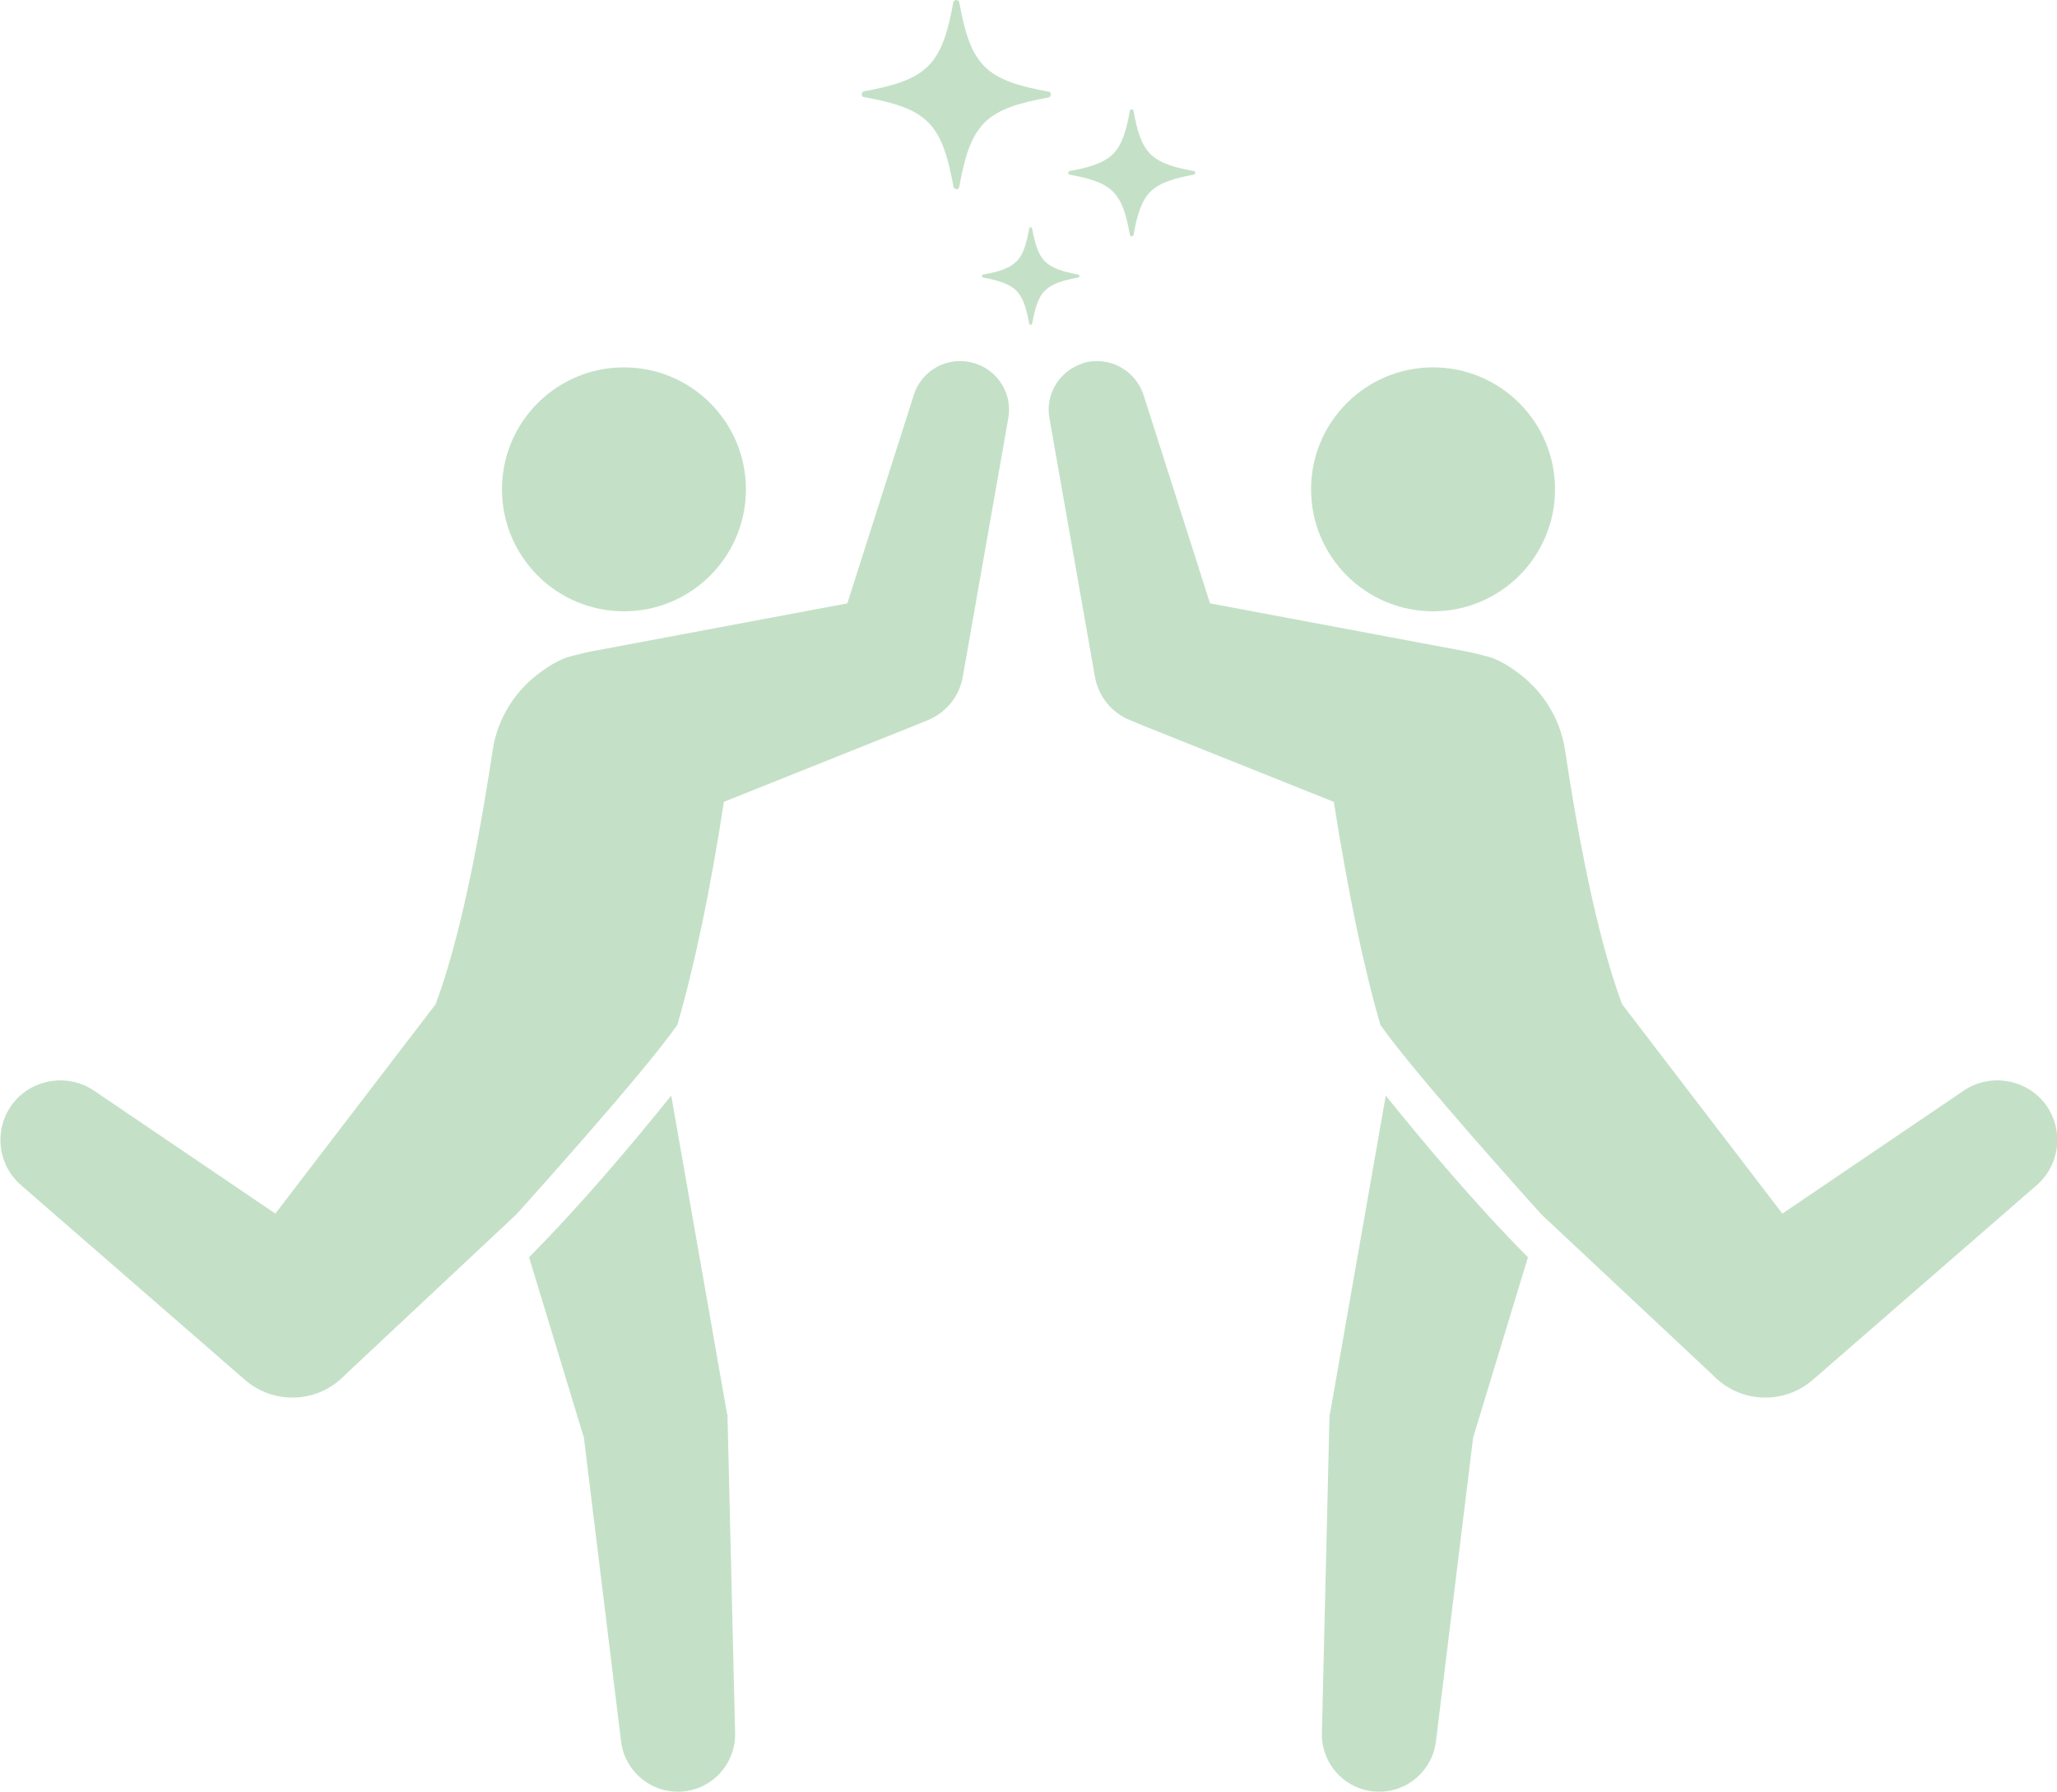<?xml version="1.0" encoding="UTF-8"?>
<svg id="_レイヤー_2" xmlns="http://www.w3.org/2000/svg" version="1.1" viewBox="0 0 570 496.6">
  <!-- Generator: Adobe Illustrator 29.0.1, SVG Export Plug-In . SVG Version: 2.1.0 Build 192)  -->
  <defs>
    <style>
      .st0 {
        fill: #c4e1c7;
      }
    </style>
  </defs>
  <g id="contents">
    <circle class="st0" cx="172.9" cy="135.6" r="33.8"/>
    <path class="st0" d="M201.5,392l-15.5-88.4c-10.7,13.3-25,30.3-39.4,44.8l15.2,50,10.3,84.2c1,8,7.9,14.1,16.1,13.9,8.8-.2,15.7-7.5,15.5-16.3l-2.1-87.5c0-.3,0-.6,0-.9h0Z"/>
    <path class="st0" d="M270.1,100.7c-7.1-2.3-14.7,1.7-16.9,8.8l-18.4,57.7-70.9,13.3c-.7.1-5.9,1.3-7.4,1.9-2.3.9-4.3,2.1-6.2,3.5-7.2,5-12.4,12.8-13.8,22.1-5.8,38.6-11.7,59.4-15.8,70.3l-44.4,58-50.3-34.1c-6.8-4.6-16.2-3.5-21.8,2.8-6,6.9-5.3,17.4,1.6,23.4l62.1,54c7.6,6.6,19.2,6.6,26.8-.5l2.2-2.1,46.1-43.2s35-38.7,44.7-52.6c4.8-16.6,9.1-37.1,12.9-61.8l53.5-21.4,2.9-1.2c5-2,8.8-6.4,9.8-12.1l12.6-71.6c1.2-6.6-2.7-13.1-9.2-15.2h0Z"/>
    <circle class="st0" cx="397.1" cy="135.6" r="33.8"/>
    <path class="st0" d="M368.5,392l15.5-88.4c10.7,13.3,25,30.3,39.4,44.8l-15.2,50-10.3,84.2c-1,8-7.9,14.1-16.1,13.9-8.8-.2-15.7-7.5-15.5-16.3l2.1-87.5c0-.3,0-.6,0-.9h0Z"/>
    <path class="st0" d="M299.9,100.7c7.1-2.3,14.7,1.7,17,8.8l18.4,57.7,70.9,13.3c.7.1,5.9,1.3,7.5,1.9,2.3.9,4.3,2.1,6.2,3.5,7.2,5,12.4,12.8,13.8,22.1,5.8,38.6,11.7,59.4,15.8,70.3l44.4,58,50.3-34.1c6.8-4.6,16.2-3.5,21.8,2.8,6,6.9,5.3,17.4-1.6,23.4l-62.1,54c-7.6,6.6-19.2,6.6-26.8-.5l-2.2-2.1-46.1-43.2s-35-38.7-44.7-52.6c-4.8-16.6-9-37.1-12.9-61.8l-53.5-21.4-2.9-1.2c-5-2-8.8-6.4-9.8-12.1l-12.6-71.6c-1.2-6.6,2.7-13.1,9.2-15.2h0Z"/>
    <path class="st0" d="M265,52.4c-.4,0-.7-.3-.8-.7-1.5-8.2-3.2-14-7-17.8-3.8-3.8-9.6-5.5-17.8-7-.4,0-.6-.4-.6-.8s.3-.7.6-.8c8.2-1.5,14-3.2,17.8-7,3.8-3.8,5.5-9.6,7-17.8C264.3.3,264.6,0,265,0s.7.3.8.6c1.5,8.2,3.2,14,7,17.8,3.8,3.8,9.6,5.5,17.8,7,.4,0,.6.4.6.8s-.3.7-.6.8c-8.2,1.5-14,3.2-17.8,7-3.8,3.8-5.5,9.6-7,17.8,0,.4-.4.7-.8.7Z"/>
    <path class="st0" d="M313.6,65.5c-.3,0-.5-.2-.5-.4-1-5.5-2.1-9.4-4.7-12-2.5-2.5-6.5-3.7-12-4.7-.2,0-.4-.3-.4-.5s.2-.5.4-.5c5.5-1,9.4-2.2,12-4.7,2.5-2.5,3.7-6.5,4.7-12,0-.2.3-.4.5-.4s.5.2.5.4c1,5.5,2.1,9.4,4.7,12,2.5,2.5,6.5,3.7,12,4.7.3,0,.4.3.4.5s-.2.5-.4.5c-5.5,1-9.4,2.2-12,4.7-2.5,2.5-3.7,6.5-4.7,12,0,.2-.3.4-.5.4Z"/>
    <path class="st0" d="M285.6,90c-.2,0-.4-.1-.4-.3-.8-4.3-1.7-7.3-3.6-9.2-2-1.9-5-2.8-9.2-3.6-.2,0-.3-.2-.3-.4s.1-.4.3-.4c4.3-.8,7.3-1.7,9.2-3.6,2-1.9,2.8-5,3.6-9.2,0-.2.2-.3.4-.3s.4.1.4.3c.8,4.3,1.7,7.3,3.6,9.2,2,1.9,5,2.8,9.2,3.6.2,0,.3.2.3.4s-.1.4-.3.4c-4.3.8-7.3,1.7-9.2,3.6-2,1.9-2.8,5-3.6,9.2,0,.2-.2.3-.4.3Z"/>
  </g>
</svg>